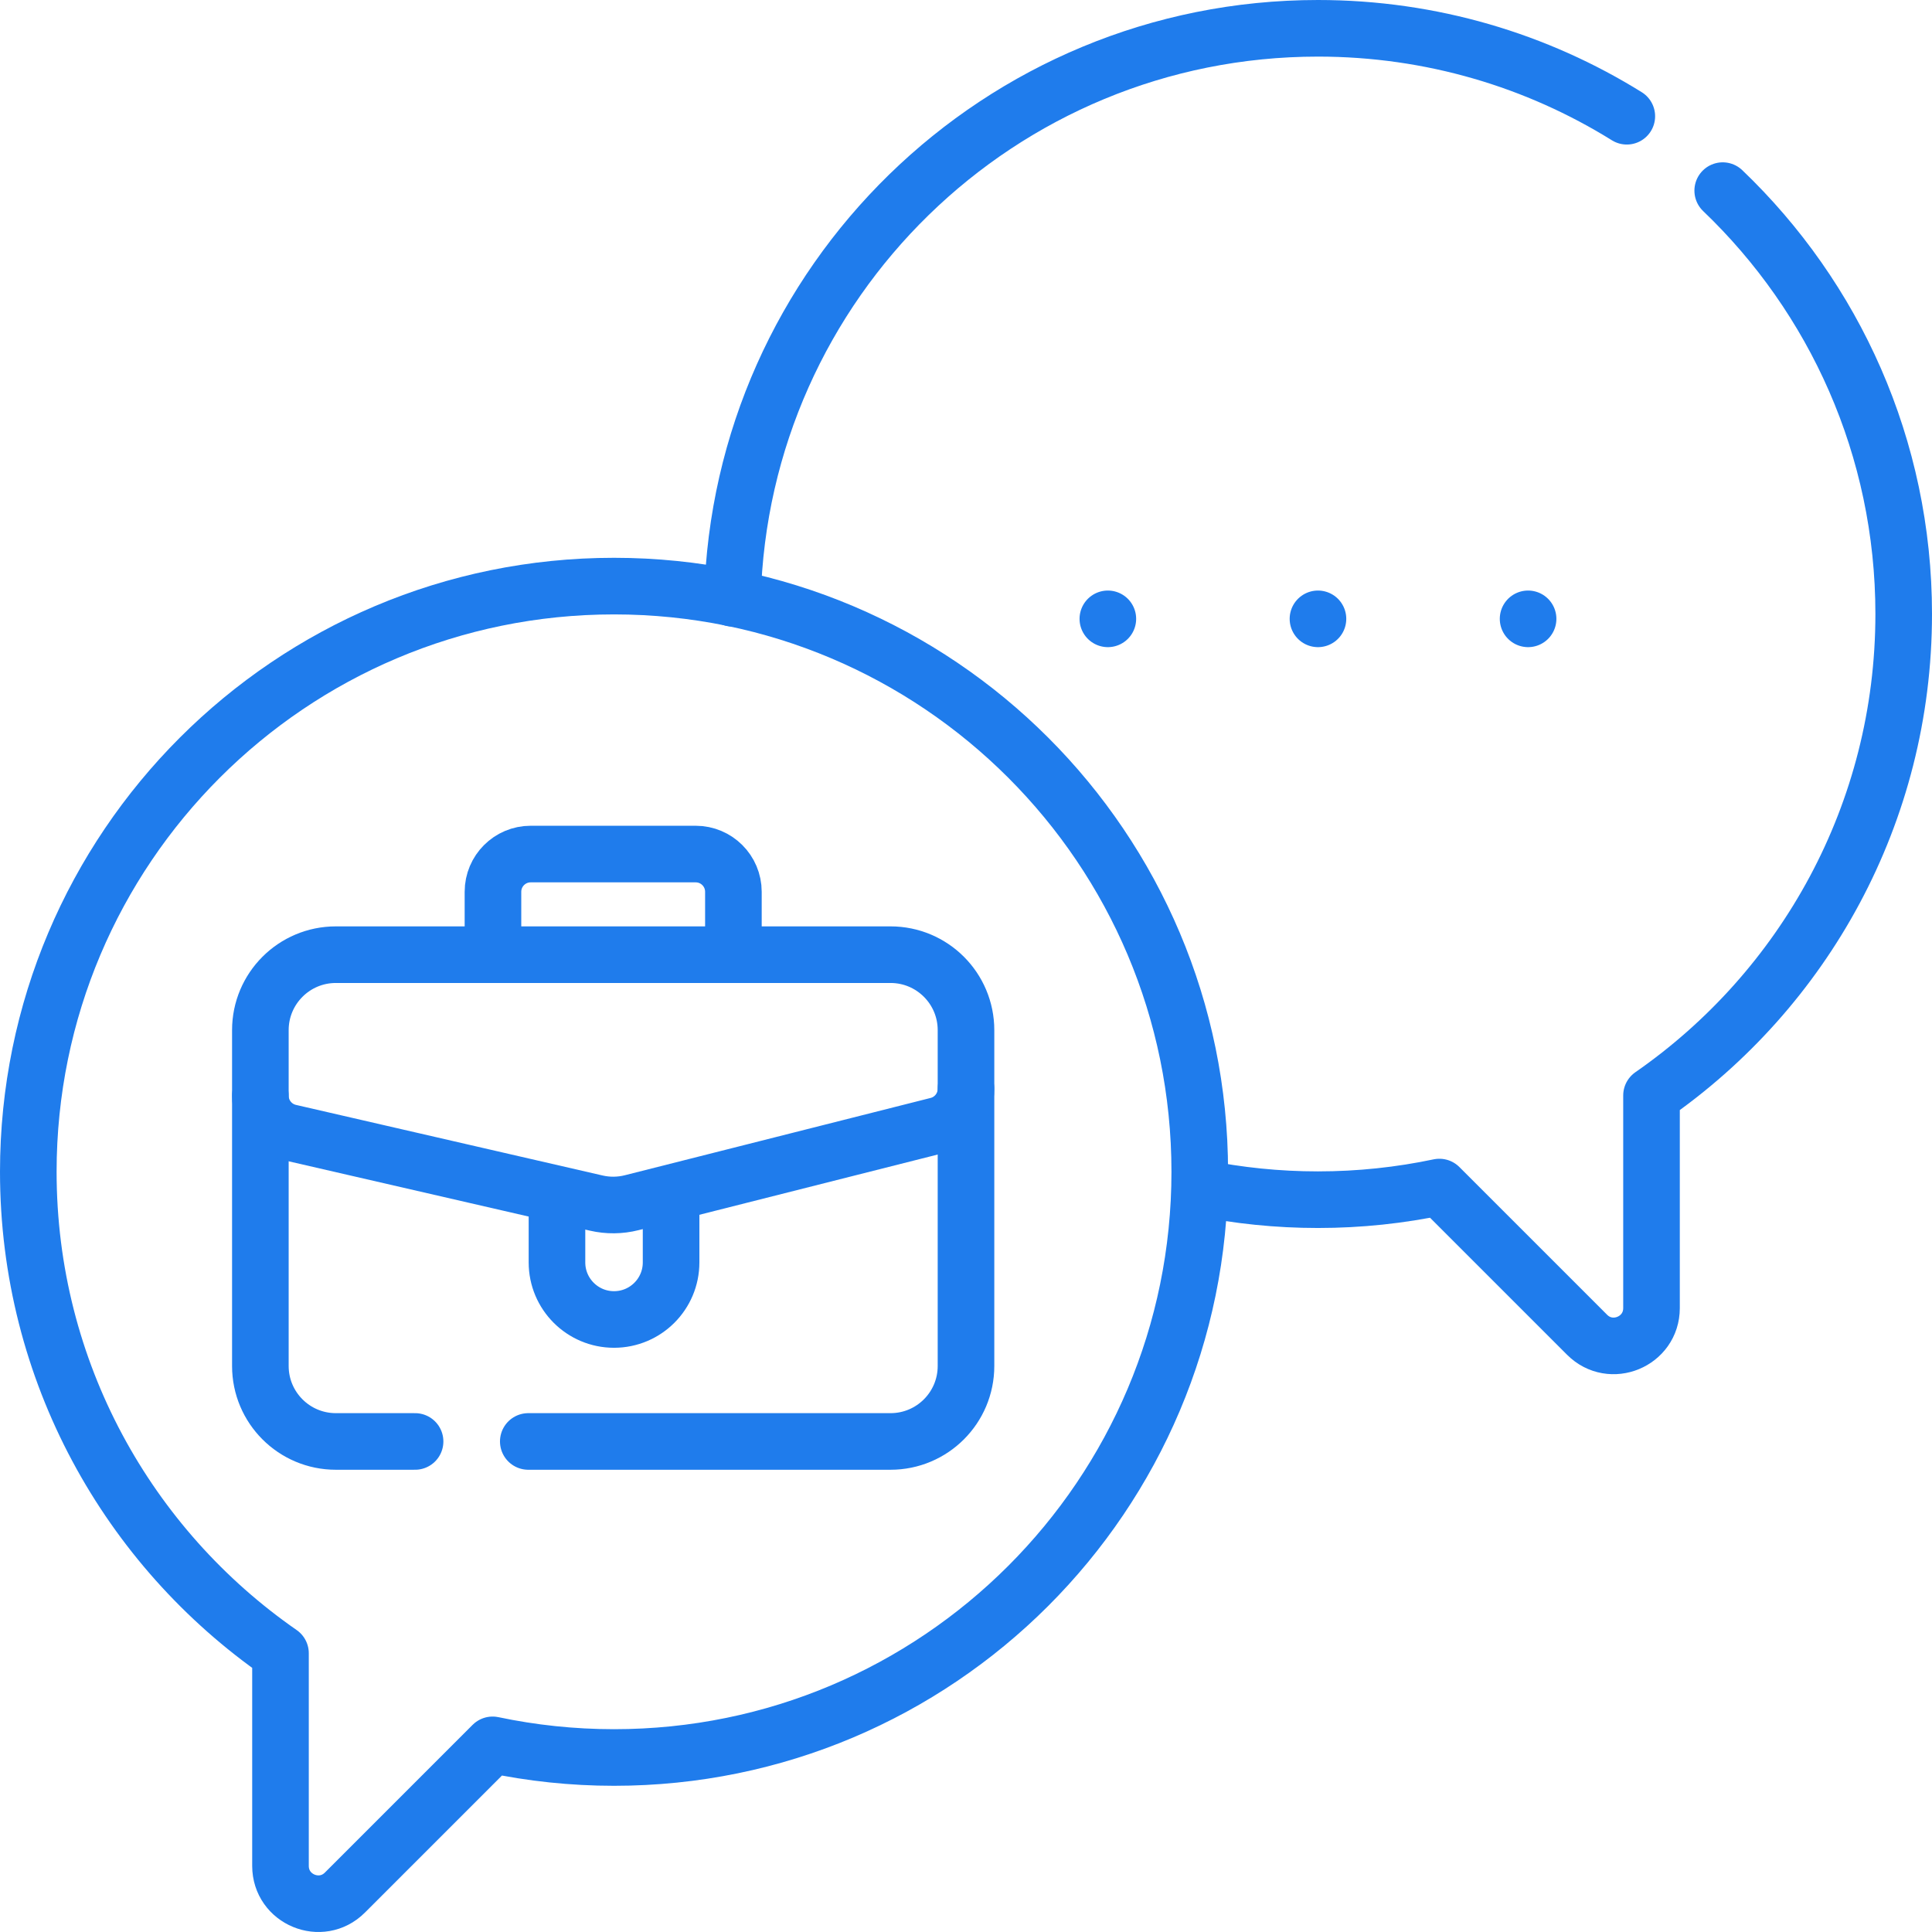 <svg xmlns="http://www.w3.org/2000/svg" version="1.1" xmlns:xlink="http://www.w3.org/1999/xlink" xmlns:svgjs="http://svgjs.com/svgjs" width="512" height="512" x="0" y="0" viewBox="0 0 512 512" style="enable-background:new 0 0 512 512" xml:space="preserve"><g>
<g>
	<path style="stroke-width:15;stroke-linecap:round;stroke-linejoin:round;stroke-miterlimit:10;" d="
		M456.538,50.519c29.554,28.259,47.962,68.078,47.962,112.196c0,52.877-26.449,99.57-66.833,127.595v56.346
		c0,8.909-10.771,13.371-17.071,7.071l-39.145-39.145c-10.382,2.188-21.143,3.348-32.175,3.348c-10.716,0-21.178-1.086-31.283-3.153
		" fill="none" stroke="#1f7cec" stroke-width="15" stroke-linecap="round" stroke-linejoin="round" stroke-miterlimit="10" data-original="#000000"></path>
	<path style="stroke-width:15;stroke-linecap:round;stroke-linejoin:round;stroke-miterlimit:10;" d="
		M194.106,158.547C196.315,74.751,264.941,7.5,349.275,7.5c30.039,0,58.085,8.532,81.846,23.305" fill="none" stroke="#1f7cec" stroke-width="15" stroke-linecap="round" stroke-linejoin="round" stroke-miterlimit="10" data-original="#000000"></path>
	<path style="stroke-width:15;stroke-linecap:round;stroke-linejoin:round;stroke-miterlimit:10;" d="
		M162.725,155.324C76.996,155.324,7.5,224.816,7.5,310.539c0,52.877,26.449,99.57,66.833,127.595v56.346
		c0,8.909,10.771,13.371,17.071,7.071l39.145-39.145c10.382,2.188,21.143,3.348,32.175,3.348
		c85.728,0,155.224-69.492,155.224-155.215S248.453,155.324,162.725,155.324z" fill="none" stroke="#1f7cec" stroke-width="15" stroke-linecap="round" stroke-linejoin="round" stroke-miterlimit="10" data-original="#000000"></path>
	<g>
		
			<line style="stroke-width:15;stroke-linecap:round;stroke-linejoin:round;stroke-miterlimit:10;" x1="293.592" y1="164" x2="293.592" y2="164" fill="none" stroke="#1f7cec" stroke-width="15" stroke-linecap="round" stroke-linejoin="round" stroke-miterlimit="10" data-original="#000000"></line>
		
			<line style="stroke-width:15;stroke-linecap:round;stroke-linejoin:round;stroke-miterlimit:10;" x1="349.275" y1="164" x2="349.275" y2="164" fill="none" stroke="#1f7cec" stroke-width="15" stroke-linecap="round" stroke-linejoin="round" stroke-miterlimit="10" data-original="#000000"></line>
		
			<line style="stroke-width:15;stroke-linecap:round;stroke-linejoin:round;stroke-miterlimit:10;" x1="404.959" y1="164" x2="404.959" y2="164" fill="none" stroke="#1f7cec" stroke-width="15" stroke-linecap="round" stroke-linejoin="round" stroke-miterlimit="10" data-original="#000000"></line>
	</g>
	<g>
		<path style="stroke-width:15;stroke-linecap:round;stroke-linejoin:round;stroke-miterlimit:10;" d="
			M140,382h96c11.046,0,20-8.954,20-20v-89c0-11.046-8.954-20-20-20H89c-11.046,0-20,8.954-20,20v89c0,11.046,8.954,20,20,20h21" fill="none" stroke="#1f7cec" stroke-width="15" stroke-linecap="round" stroke-linejoin="round" stroke-miterlimit="10" data-original="#000000"></path>
		<path style="stroke-width:15;stroke-linecap:round;stroke-linejoin:round;stroke-miterlimit:10;" d="
			M130.641,253v-16.667c0-5.523,4.477-10,10-10h43.718c5.523,0,10,4.477,10,10V253" fill="none" stroke="#1f7cec" stroke-width="15" stroke-linecap="round" stroke-linejoin="round" stroke-miterlimit="10" data-original="#000000"></path>
		<path style="stroke-width:15;stroke-linecap:round;stroke-linejoin:round;stroke-miterlimit:10;" d="
			M177.845,317v17.556c0,8.351-6.77,15.12-15.12,15.12h0c-8.351,0-15.12-6.77-15.12-15.12V317" fill="none" stroke="#1f7cec" stroke-width="15" stroke-linecap="round" stroke-linejoin="round" stroke-miterlimit="10" data-original="#000000"></path>
		<path style="stroke-width:15;stroke-linecap:round;stroke-linejoin:round;stroke-miterlimit:10;" d="
			M69,290.374c0,4.658,3.217,8.7,7.756,9.745l81.262,18.709c3.093,0.712,6.311,0.678,9.389-0.1l81.044-20.487
			c4.439-1.122,7.549-5.116,7.549-9.695" fill="none" stroke="#1f7cec" stroke-width="15" stroke-linecap="round" stroke-linejoin="round" stroke-miterlimit="10" data-original="#000000"></path>
	</g>
</g>















</g></svg>